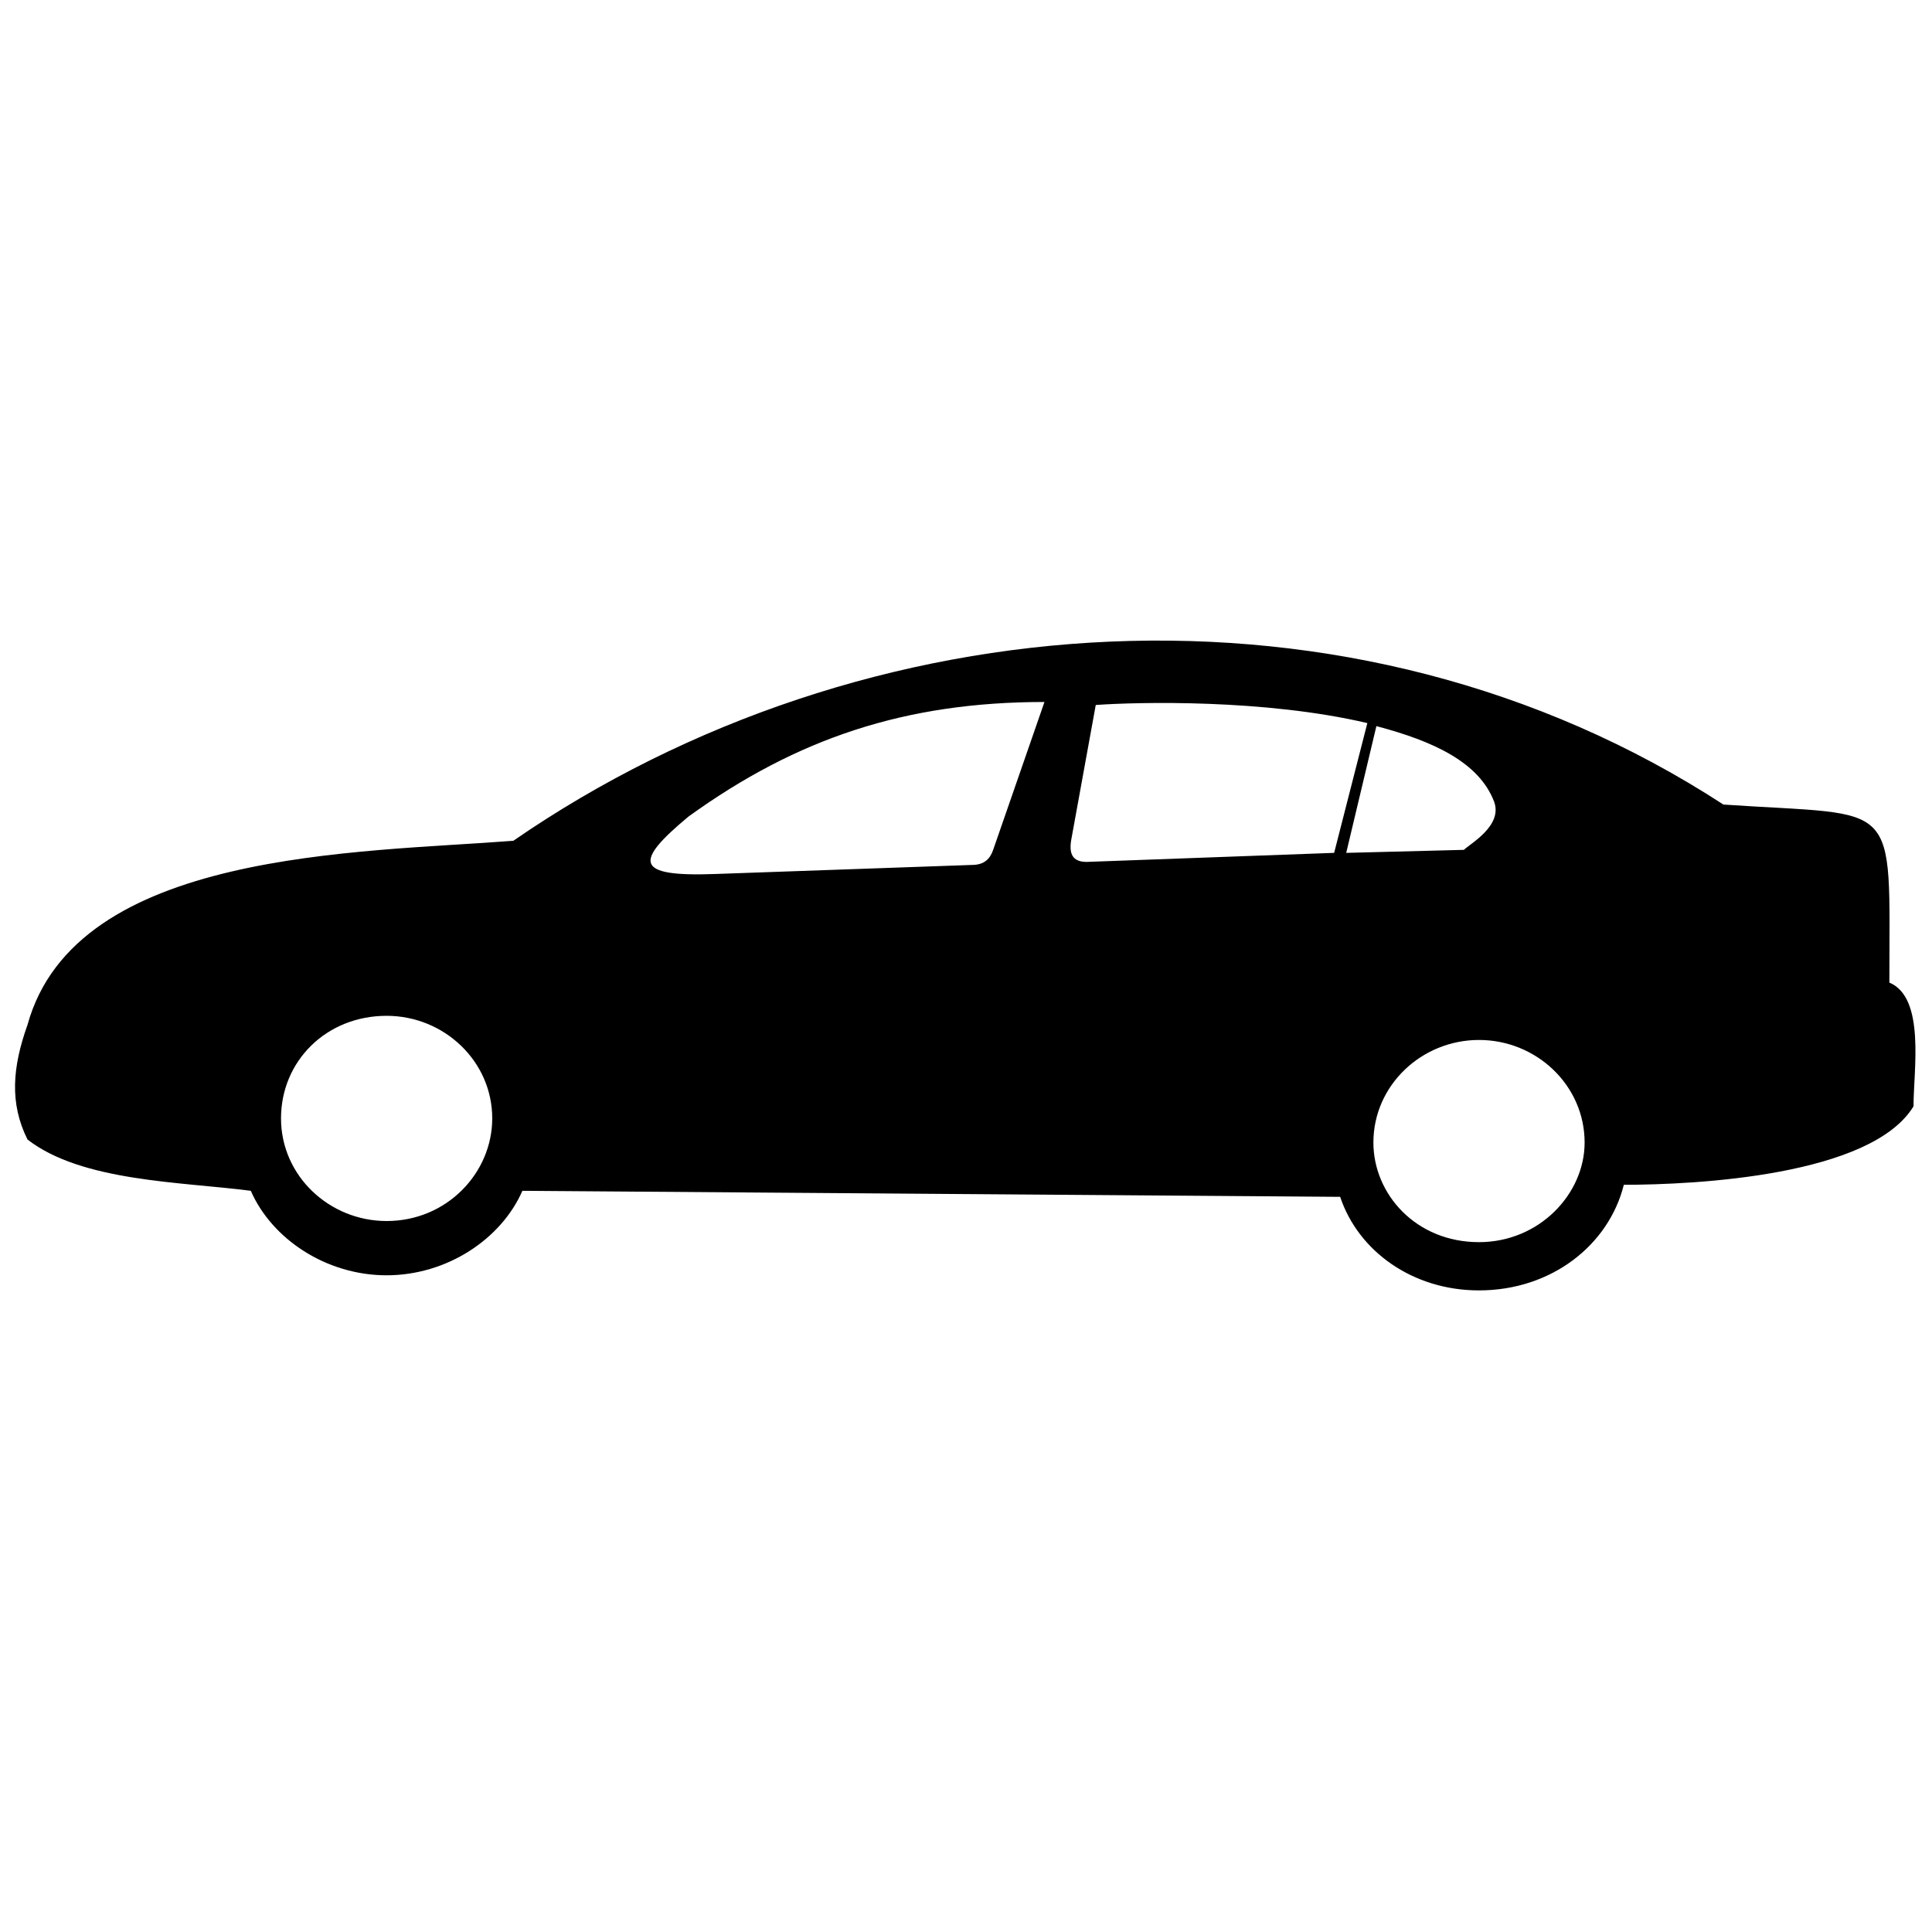 <?xml version="1.0" encoding="UTF-8"?>
<!-- The Best Svg Icon site in the world: iconSvg.co, Visit us! https://iconsvg.co -->
<svg width="800px" height="800px" version="1.1" viewBox="144 144 512 512" xmlns="http://www.w3.org/2000/svg">
 <defs>
  <clipPath id="a">
   <path d="m148.09 313h503.81v173h-503.81z"/>
  </clipPath>
 </defs>
 <g clip-path="url(#a)">
  <path d="m499.16 461.18c4.797 14.395 19.191 24.789 36.785 24.789 19.191 0 34.387-11.996 38.387-27.988 19.191 0 65.574-2.398 76.77-20.793 0-9.598 3.199-28.789-6.398-32.789 0-49.582 3.199-43.984-43.984-47.184-98.363-63.977-227.91-54.379-320.68 9.598-40.785 3.199-115.96 2.398-128.75 48.781-4 11.195-4.797 20.793 0 30.387 14.395 11.195 40.785 11.195 59.176 13.594 5.598 12.797 19.992 22.391 35.988 22.391 15.992 0 30.387-9.598 35.988-22.391l216.72 1.598zm7.199-125.55-8.797 34.387-65.574 2.398c-4 0-4.797-2.398-4-6.398l6.398-35.188c11.195-0.801 44.781-1.598 71.973 4.797zm-5.598 34.387 7.996-33.586c15.195 4 27.191 9.598 31.188 19.992 2.398 6.398-6.398 11.195-7.996 12.797l-31.188 0.801zm-79.969-39.984-13.594 39.184c-0.801 2.398-2.398 4-5.598 4l-67.973 2.398c-21.594 0.801-21.594-3.199-7.199-15.195 28.789-20.793 57.578-30.387 94.363-30.387zm-202.32 110.36c0-15.195 11.996-27.191 27.988-27.191 15.195 0 27.988 11.996 27.988 27.191 0 14.395-11.996 27.191-27.988 27.191-15.195 0-27.988-11.996-27.988-27.191zm317.48-20.793c-15.195 0-27.988 11.996-27.988 27.191 0 13.594 11.195 26.391 27.988 26.391 15.992 0 27.988-12.797 27.988-26.391 0-15.195-12.797-27.191-27.988-27.191z" fill-rule="evenodd"/>
 </g>
</svg>